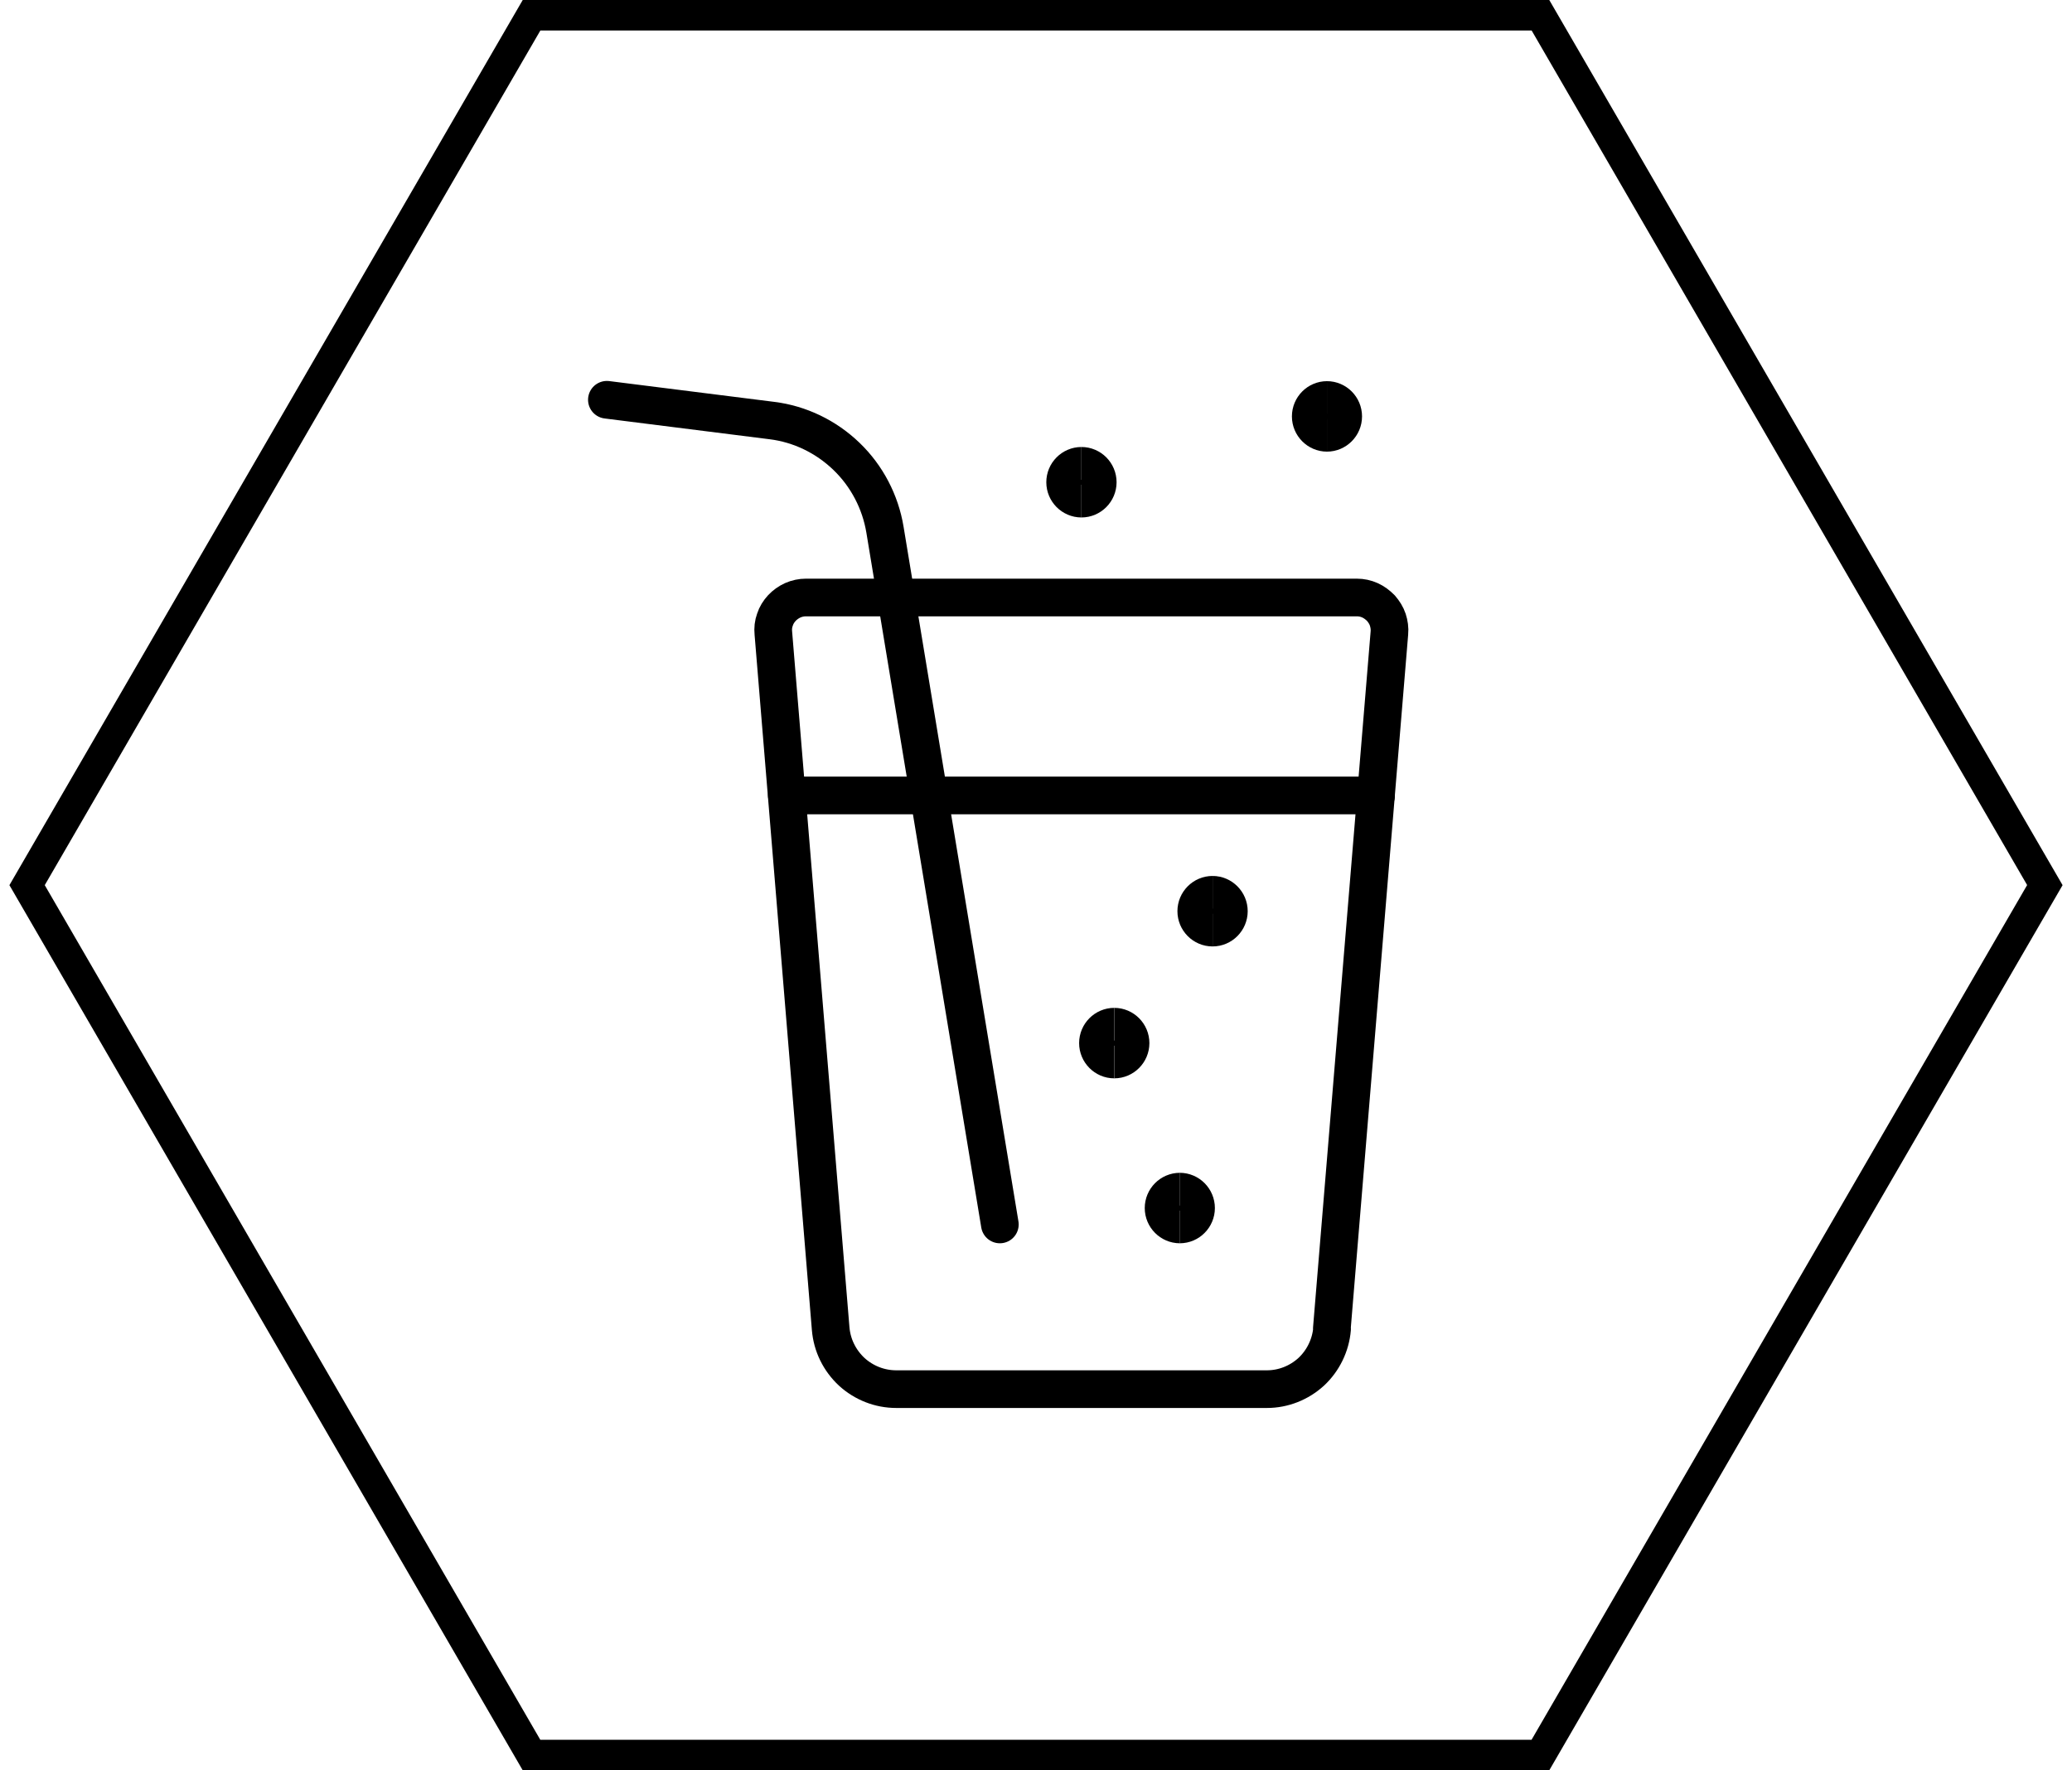 <svg width="110" height="94" viewBox="0 0 110 94" fill="none" xmlns="http://www.w3.org/2000/svg">
<path d="M82.249 94H27.751L0.5 47L27.751 0H82.249L109.5 47L82.249 94ZM28.687 92.38H81.308L107.618 46.995L81.313 1.62H28.687L2.376 47L28.687 92.385V92.38Z" fill="black"/>
<g clip-path="url(#clip0_1643_6802)">
<path d="M70.718 70.56C70.645 71.431 70.243 72.252 69.61 72.841C68.965 73.43 68.125 73.761 67.261 73.761H47.58C46.703 73.761 45.864 73.43 45.218 72.841C44.573 72.24 44.172 71.431 44.099 70.548L41.056 33.615C41.032 33.37 41.056 33.137 41.141 32.904C41.214 32.671 41.348 32.462 41.506 32.29C41.664 32.119 41.871 31.971 42.09 31.873C42.309 31.775 42.553 31.726 42.784 31.726H72.032C72.276 31.726 72.507 31.775 72.726 31.873C72.945 31.971 73.14 32.119 73.31 32.29C73.469 32.474 73.602 32.683 73.675 32.904C73.749 33.137 73.785 33.37 73.761 33.615L70.706 70.548L70.718 70.56Z" stroke="black" stroke-width="2" stroke-linecap="round" stroke-linejoin="round"/>
<path d="M70.45 22.981C69.975 22.981 69.586 22.588 69.586 22.11C69.586 21.631 69.975 21.239 70.45 21.239" stroke="black" stroke-width="2"/>
<path d="M70.445 22.981C70.92 22.981 71.309 22.588 71.309 22.11C71.309 21.631 70.92 21.239 70.445 21.239" stroke="black" stroke-width="2"/>
<path d="M57.411 26.476C56.936 26.476 56.547 26.084 56.547 25.605C56.547 25.127 56.936 24.735 57.411 24.735" stroke="black" stroke-width="2"/>
<path d="M57.414 26.476C57.889 26.476 58.278 26.084 58.278 25.605C58.278 25.127 57.889 24.735 57.414 24.735" stroke="black" stroke-width="2"/>
<path d="M64.372 49.254C63.897 49.254 63.508 48.861 63.508 48.383C63.508 47.905 63.897 47.512 64.372 47.512" stroke="black" stroke-width="2"/>
<path d="M64.375 49.254C64.85 49.254 65.239 48.861 65.239 48.383C65.239 47.905 64.85 47.512 64.375 47.512" stroke="black" stroke-width="2"/>
<path d="M59.153 56.258C58.678 56.258 58.289 55.865 58.289 55.387C58.289 54.909 58.678 54.516 59.153 54.516" stroke="black" stroke-width="2"/>
<path d="M59.156 56.258C59.631 56.258 60.02 55.865 60.02 55.387C60.02 54.909 59.631 54.516 59.156 54.516" stroke="black" stroke-width="2"/>
<path d="M62.638 65.016C62.163 65.016 61.773 64.623 61.773 64.145C61.773 63.666 62.163 63.274 62.638 63.274" stroke="black" stroke-width="2"/>
<path d="M62.633 65.016C63.108 65.016 63.497 64.623 63.497 64.145C63.497 63.666 63.108 63.274 62.633 63.274" stroke="black" stroke-width="2"/>
<path d="M32.219 21.227L40.982 22.331C42.467 22.515 43.855 23.189 44.938 24.232C46.021 25.274 46.739 26.648 46.983 28.132L53.081 65.016" stroke="black" stroke-width="2" stroke-linecap="round" stroke-linejoin="round"/>
<path d="M41.773 42.238H73.054" stroke="black" stroke-width="2" stroke-linecap="round" stroke-linejoin="round"/>
</g>
<defs>
<clipPath id="clip0_1643_6802">
<rect width="44" height="55" fill="white" transform="translate(31 20)"/>
</clipPath>
</defs>
</svg>
